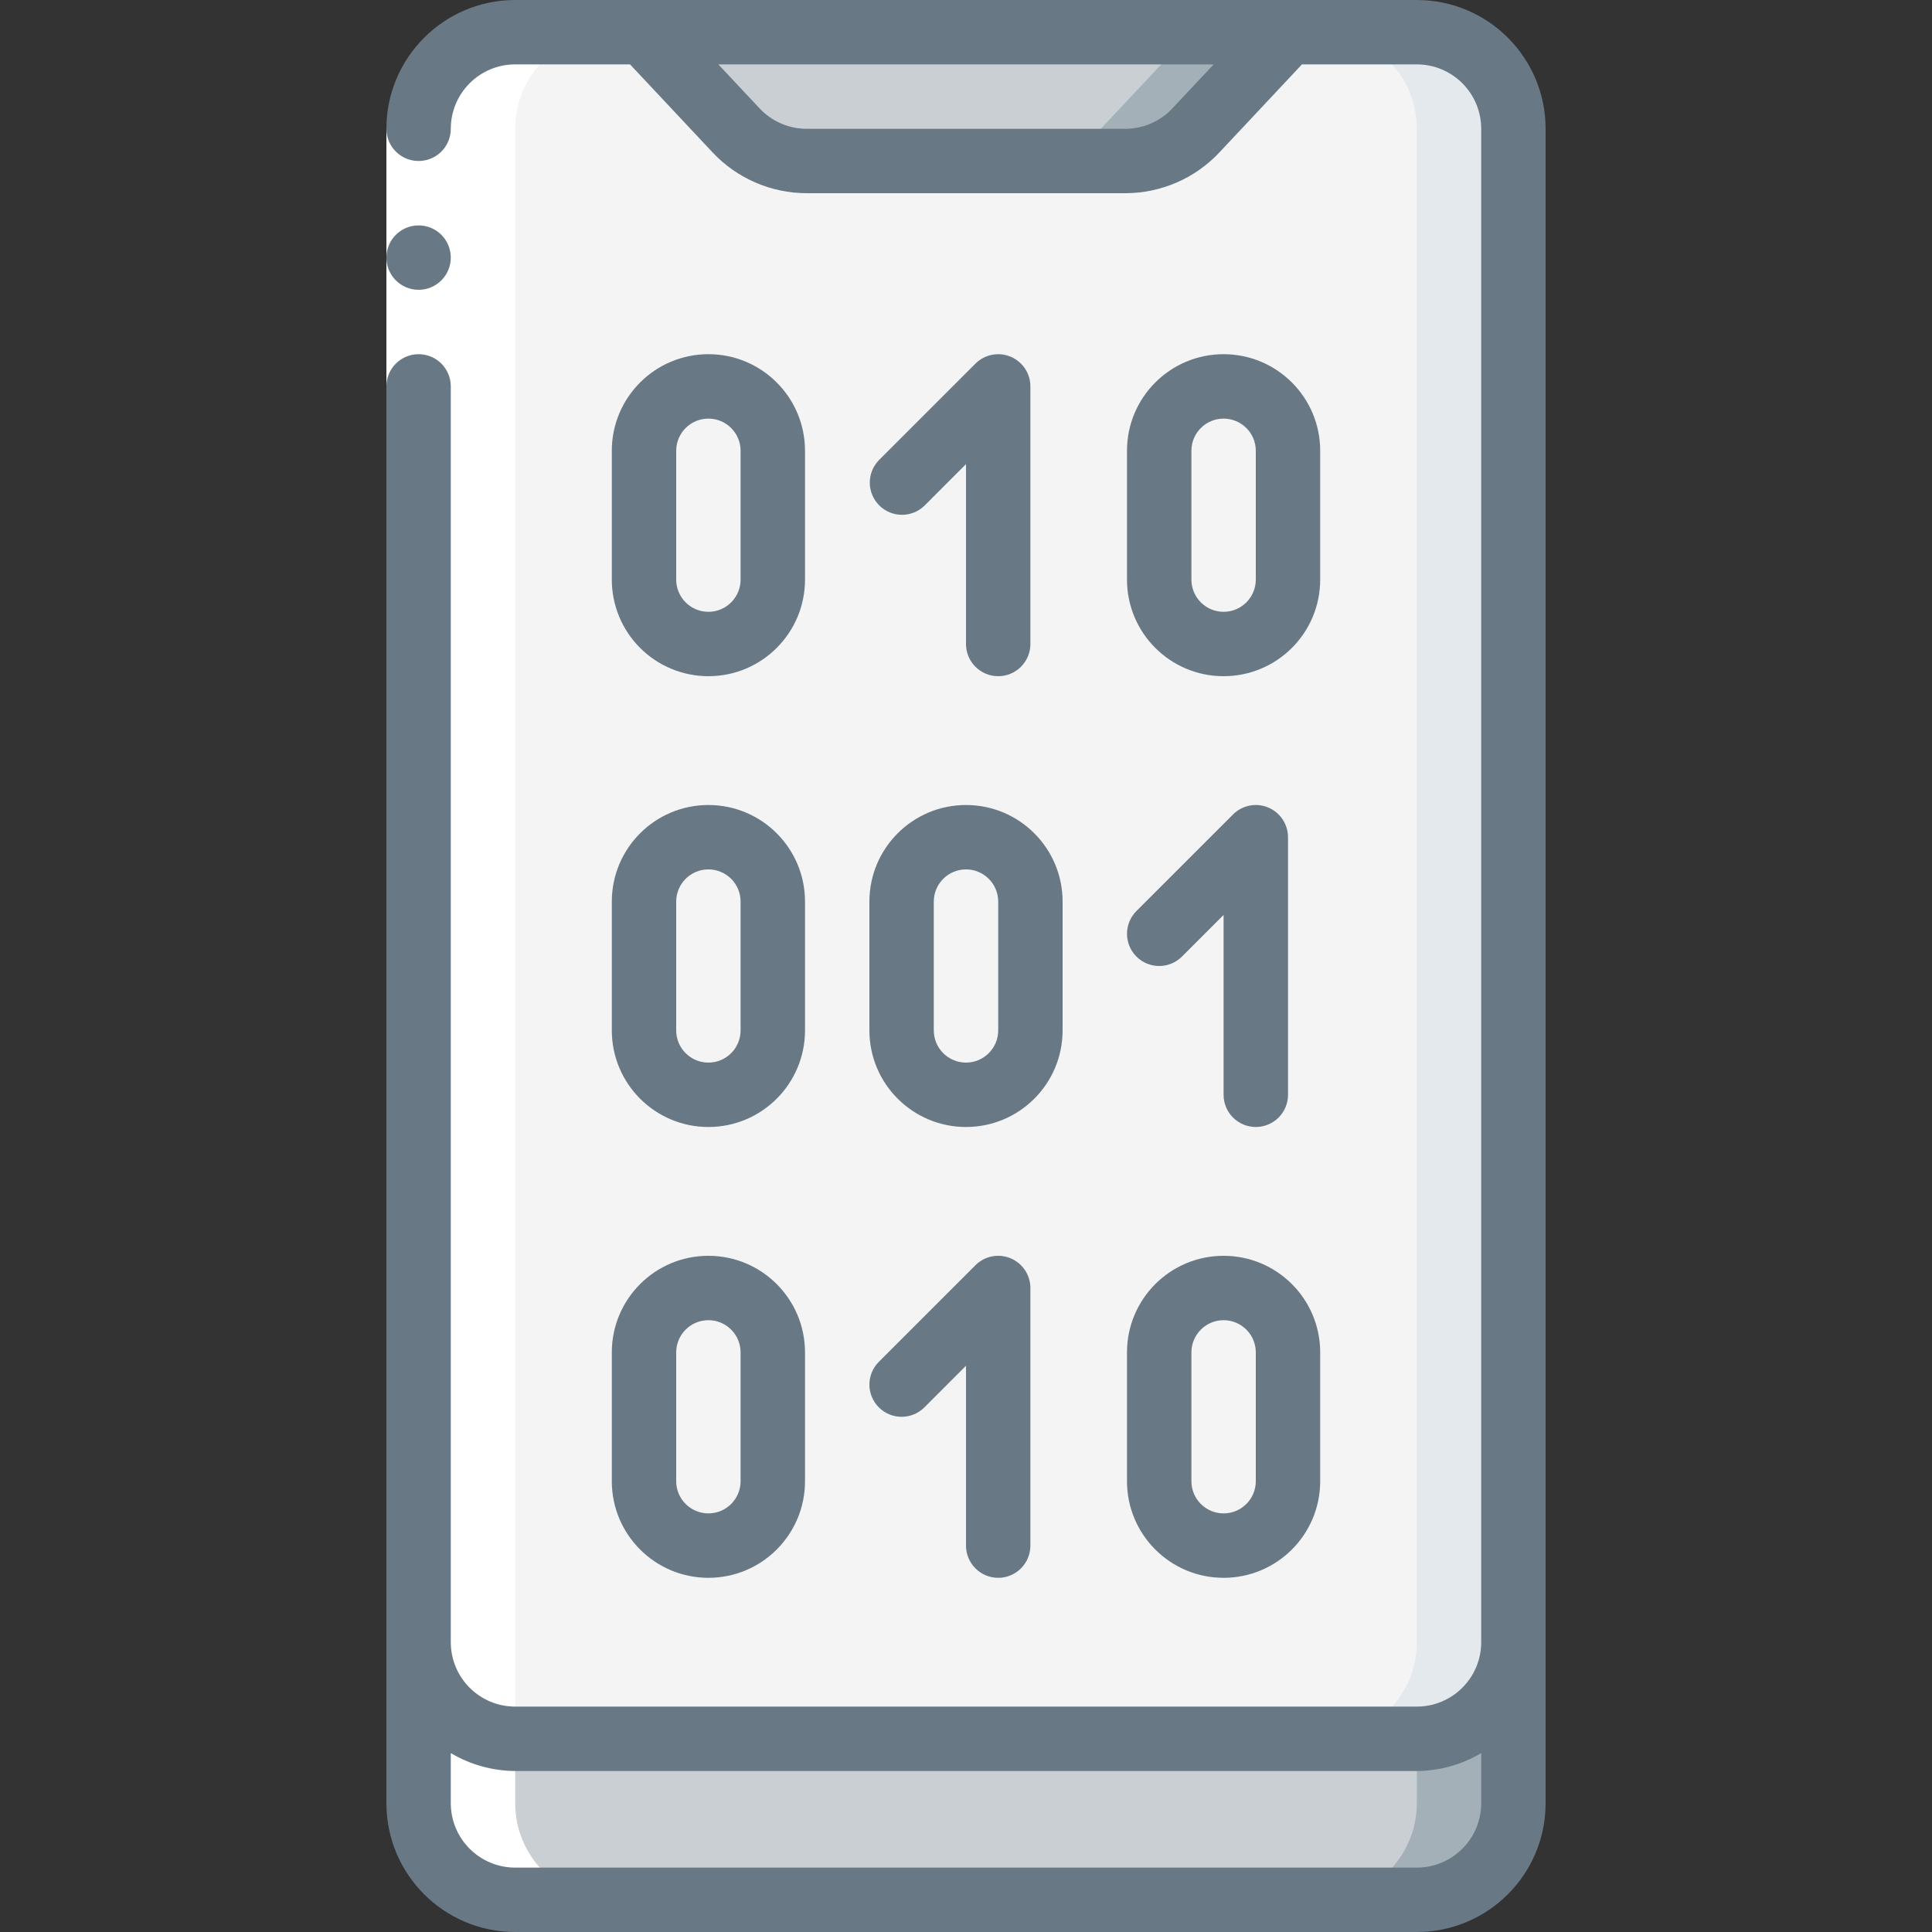 <svg width="70" height="70" viewBox="0 0 70 70" fill="none" xmlns="http://www.w3.org/2000/svg">
<rect x="0" y="0" width="70" height="70" fill="#333333" stroke="none"/>
<g clip-path="url(#clip0_24_52266)">
<path d="M51.333 1.167H18.667C16.734 1.167 15.167 2.734 15.167 4.667V59.5C15.167 61.433 16.734 63 18.667 63H51.333C53.266 63 54.833 61.433 54.833 59.5V4.667C54.833 2.734 53.266 1.167 51.333 1.167Z" fill="#F4F4F4"/>
<path d="M51.334 1.167H47.834C49.767 1.167 51.334 2.734 51.334 4.667V59.5C51.334 61.433 49.767 63 47.834 63H51.334C53.267 63 54.834 61.433 54.834 59.5V4.667C54.834 2.734 53.267 1.167 51.334 1.167Z" fill="#E4E9ED"/>
<path d="M54.833 59.5V65.333C54.833 67.266 53.266 68.833 51.333 68.833H18.667C16.734 68.833 15.167 67.266 15.167 65.333V59.5C15.167 61.433 16.734 63 18.667 63H51.333C53.266 63 54.833 61.433 54.833 59.5Z" fill="#C9CFD3"/>
<path d="M51.334 63V65.333C51.334 67.266 49.767 68.833 47.834 68.833H51.334C53.267 68.833 54.834 67.266 54.834 65.333V59.5C54.834 61.433 53.267 63 51.334 63Z" fill="#A4B0B8"/>
<path d="M46.667 1.167L43.329 4.727C42.667 5.433 41.743 5.833 40.775 5.833H29.225C28.258 5.833 27.333 5.433 26.671 4.727L23.334 1.167H46.667Z" fill="#C9CFD3"/>
<path d="M43.167 1.167L39.829 4.727C39.167 5.433 38.243 5.833 37.275 5.833H40.775C41.743 5.833 42.667 5.433 43.329 4.727L46.667 1.167L43.167 1.167Z" fill="#A4B0B8"/>
<path d="M15.167 4.667V65.333C15.167 67.266 16.734 68.833 18.667 68.833H22.167C20.234 68.833 18.667 67.266 18.667 65.333V4.667C18.667 2.734 20.234 1.167 22.167 1.167H18.667C16.734 1.167 15.167 2.734 15.167 4.667Z" fill="white"/>
<path d="M14 4.667H16.333V14H14V4.667Z" fill="white"/>
<path d="M15.167 10.5C15.811 10.5 16.333 9.978 16.333 9.333C16.333 8.689 15.811 8.167 15.167 8.167C14.522 8.167 14 8.689 14 9.333C14 9.978 14.522 10.5 15.167 10.5Z" fill="#687885"/>
<path d="M56 65.333V4.667C56 2.089 53.911 0 51.333 0H18.667C16.089 0 14 2.089 14 4.667C14 5.311 14.522 5.833 15.167 5.833C15.811 5.833 16.333 5.311 16.333 4.667C16.333 3.378 17.378 2.333 18.667 2.333H22.828L25.821 5.525C26.704 6.464 27.936 6.998 29.225 7H40.775C42.065 6.998 43.296 6.465 44.179 5.525L47.172 2.333H51.333C52.622 2.333 53.667 3.378 53.667 4.667V59.5C53.667 60.789 52.622 61.833 51.333 61.833H18.667C17.378 61.833 16.333 60.789 16.333 59.5V14C16.333 13.356 15.811 12.833 15.167 12.833C14.522 12.833 14 13.356 14 14V65.333C14 67.911 16.089 70 18.667 70H51.333C53.911 70 56 67.911 56 65.333ZM42.476 3.929C42.035 4.399 41.419 4.666 40.775 4.667H29.225C28.58 4.666 27.964 4.399 27.523 3.929L26.027 2.333H43.973L42.476 3.929ZM16.333 65.333V63.518C17.04 63.938 17.845 64.162 18.667 64.167H51.333C52.155 64.162 52.96 63.938 53.667 63.518V65.333C53.667 66.622 52.622 67.667 51.333 67.667H18.667C17.378 67.667 16.333 66.622 16.333 65.333Z" fill="#687885"/>
<path d="M25.667 24.5C27.6 24.5 29.167 22.933 29.167 21V16.333C29.167 14.4 27.6 12.833 25.667 12.833C23.734 12.833 22.167 14.4 22.167 16.333V21C22.167 21.928 22.535 22.819 23.192 23.475C23.848 24.131 24.738 24.5 25.667 24.5ZM24.5 16.333C24.5 15.689 25.022 15.167 25.667 15.167C26.311 15.167 26.833 15.689 26.833 16.333V21C26.833 21.644 26.311 22.167 25.667 22.167C25.022 22.167 24.5 21.644 24.5 21V16.333Z" fill="#687885"/>
<path d="M22.167 37.333C22.167 39.266 23.734 40.833 25.667 40.833C27.6 40.833 29.167 39.266 29.167 37.333V32.667C29.167 30.734 27.6 29.167 25.667 29.167C23.734 29.167 22.167 30.734 22.167 32.667V37.333ZM24.5 32.667C24.5 32.022 25.022 31.5 25.667 31.5C26.311 31.5 26.833 32.022 26.833 32.667V37.333C26.833 37.978 26.311 38.5 25.667 38.5C25.022 38.5 24.5 37.978 24.5 37.333V32.667Z" fill="#687885"/>
<path d="M31.5 37.333C31.5 39.266 33.067 40.833 35 40.833C36.933 40.833 38.5 39.266 38.5 37.333V32.667C38.5 30.734 36.933 29.167 35 29.167C33.067 29.167 31.5 30.734 31.5 32.667V37.333ZM33.833 32.667C33.833 32.022 34.356 31.5 35 31.5C35.644 31.5 36.167 32.022 36.167 32.667V37.333C36.167 37.978 35.644 38.5 35 38.5C34.356 38.5 33.833 37.978 33.833 37.333V32.667Z" fill="#687885"/>
<path d="M44.333 24.5C46.266 24.5 47.833 22.933 47.833 21V16.333C47.833 14.4 46.266 12.833 44.333 12.833C42.4 12.833 40.833 14.4 40.833 16.333V21C40.833 22.933 42.4 24.5 44.333 24.5ZM43.167 16.333C43.167 15.689 43.689 15.167 44.333 15.167C44.978 15.167 45.5 15.689 45.5 16.333V21C45.5 21.644 44.978 22.167 44.333 22.167C43.689 22.167 43.167 21.644 43.167 21V16.333Z" fill="#687885"/>
<path d="M36.167 24.5C36.811 24.5 37.333 23.978 37.333 23.333V14C37.333 13.528 37.049 13.103 36.613 12.922C36.177 12.742 35.676 12.842 35.342 13.175L31.842 16.675C31.4 17.133 31.406 17.86 31.856 18.311C32.306 18.761 33.034 18.767 33.492 18.325L35 16.816V23.333C35 23.978 35.522 24.5 36.167 24.5Z" fill="#687885"/>
<path d="M41.175 34.658C41.631 35.114 42.369 35.114 42.825 34.658L44.333 33.15V39.667C44.333 40.311 44.856 40.833 45.5 40.833C46.144 40.833 46.667 40.311 46.667 39.667V30.333C46.666 29.861 46.382 29.436 45.946 29.256C45.511 29.075 45.009 29.175 44.675 29.509L41.175 33.008C40.72 33.464 40.72 34.203 41.175 34.658Z" fill="#687885"/>
<path d="M22.167 53.667C22.167 55.6 23.734 57.167 25.667 57.167C27.6 57.167 29.167 55.6 29.167 53.667V49C29.167 47.067 27.6 45.5 25.667 45.5C23.734 45.5 22.167 47.067 22.167 49V53.667ZM24.5 49C24.5 48.356 25.022 47.833 25.667 47.833C26.311 47.833 26.833 48.356 26.833 49V53.667C26.833 54.311 26.311 54.833 25.667 54.833C25.022 54.833 24.5 54.311 24.5 53.667V49Z" fill="#687885"/>
<path d="M40.833 53.667C40.833 55.6 42.4 57.167 44.333 57.167C46.266 57.167 47.833 55.6 47.833 53.667V49C47.833 47.067 46.266 45.5 44.333 45.5C42.4 45.5 40.833 47.067 40.833 49V53.667ZM43.167 49C43.167 48.356 43.689 47.833 44.333 47.833C44.978 47.833 45.5 48.356 45.5 49V53.667C45.5 54.311 44.978 54.833 44.333 54.833C43.689 54.833 43.167 54.311 43.167 53.667V49Z" fill="#687885"/>
<path d="M31.842 50.992C32.297 51.447 33.036 51.447 33.492 50.992L35 49.483V56C35 56.644 35.522 57.167 36.167 57.167C36.811 57.167 37.333 56.644 37.333 56V46.667C37.333 46.195 37.049 45.77 36.613 45.589C36.177 45.408 35.675 45.508 35.342 45.842L31.842 49.342C31.386 49.797 31.386 50.536 31.842 50.992Z" fill="#687885"/>
</g>
<defs>
<clipPath id="clip0_24_52266">
<rect width="70" height="70" fill="white"/>
</clipPath>
</defs>
</svg>
